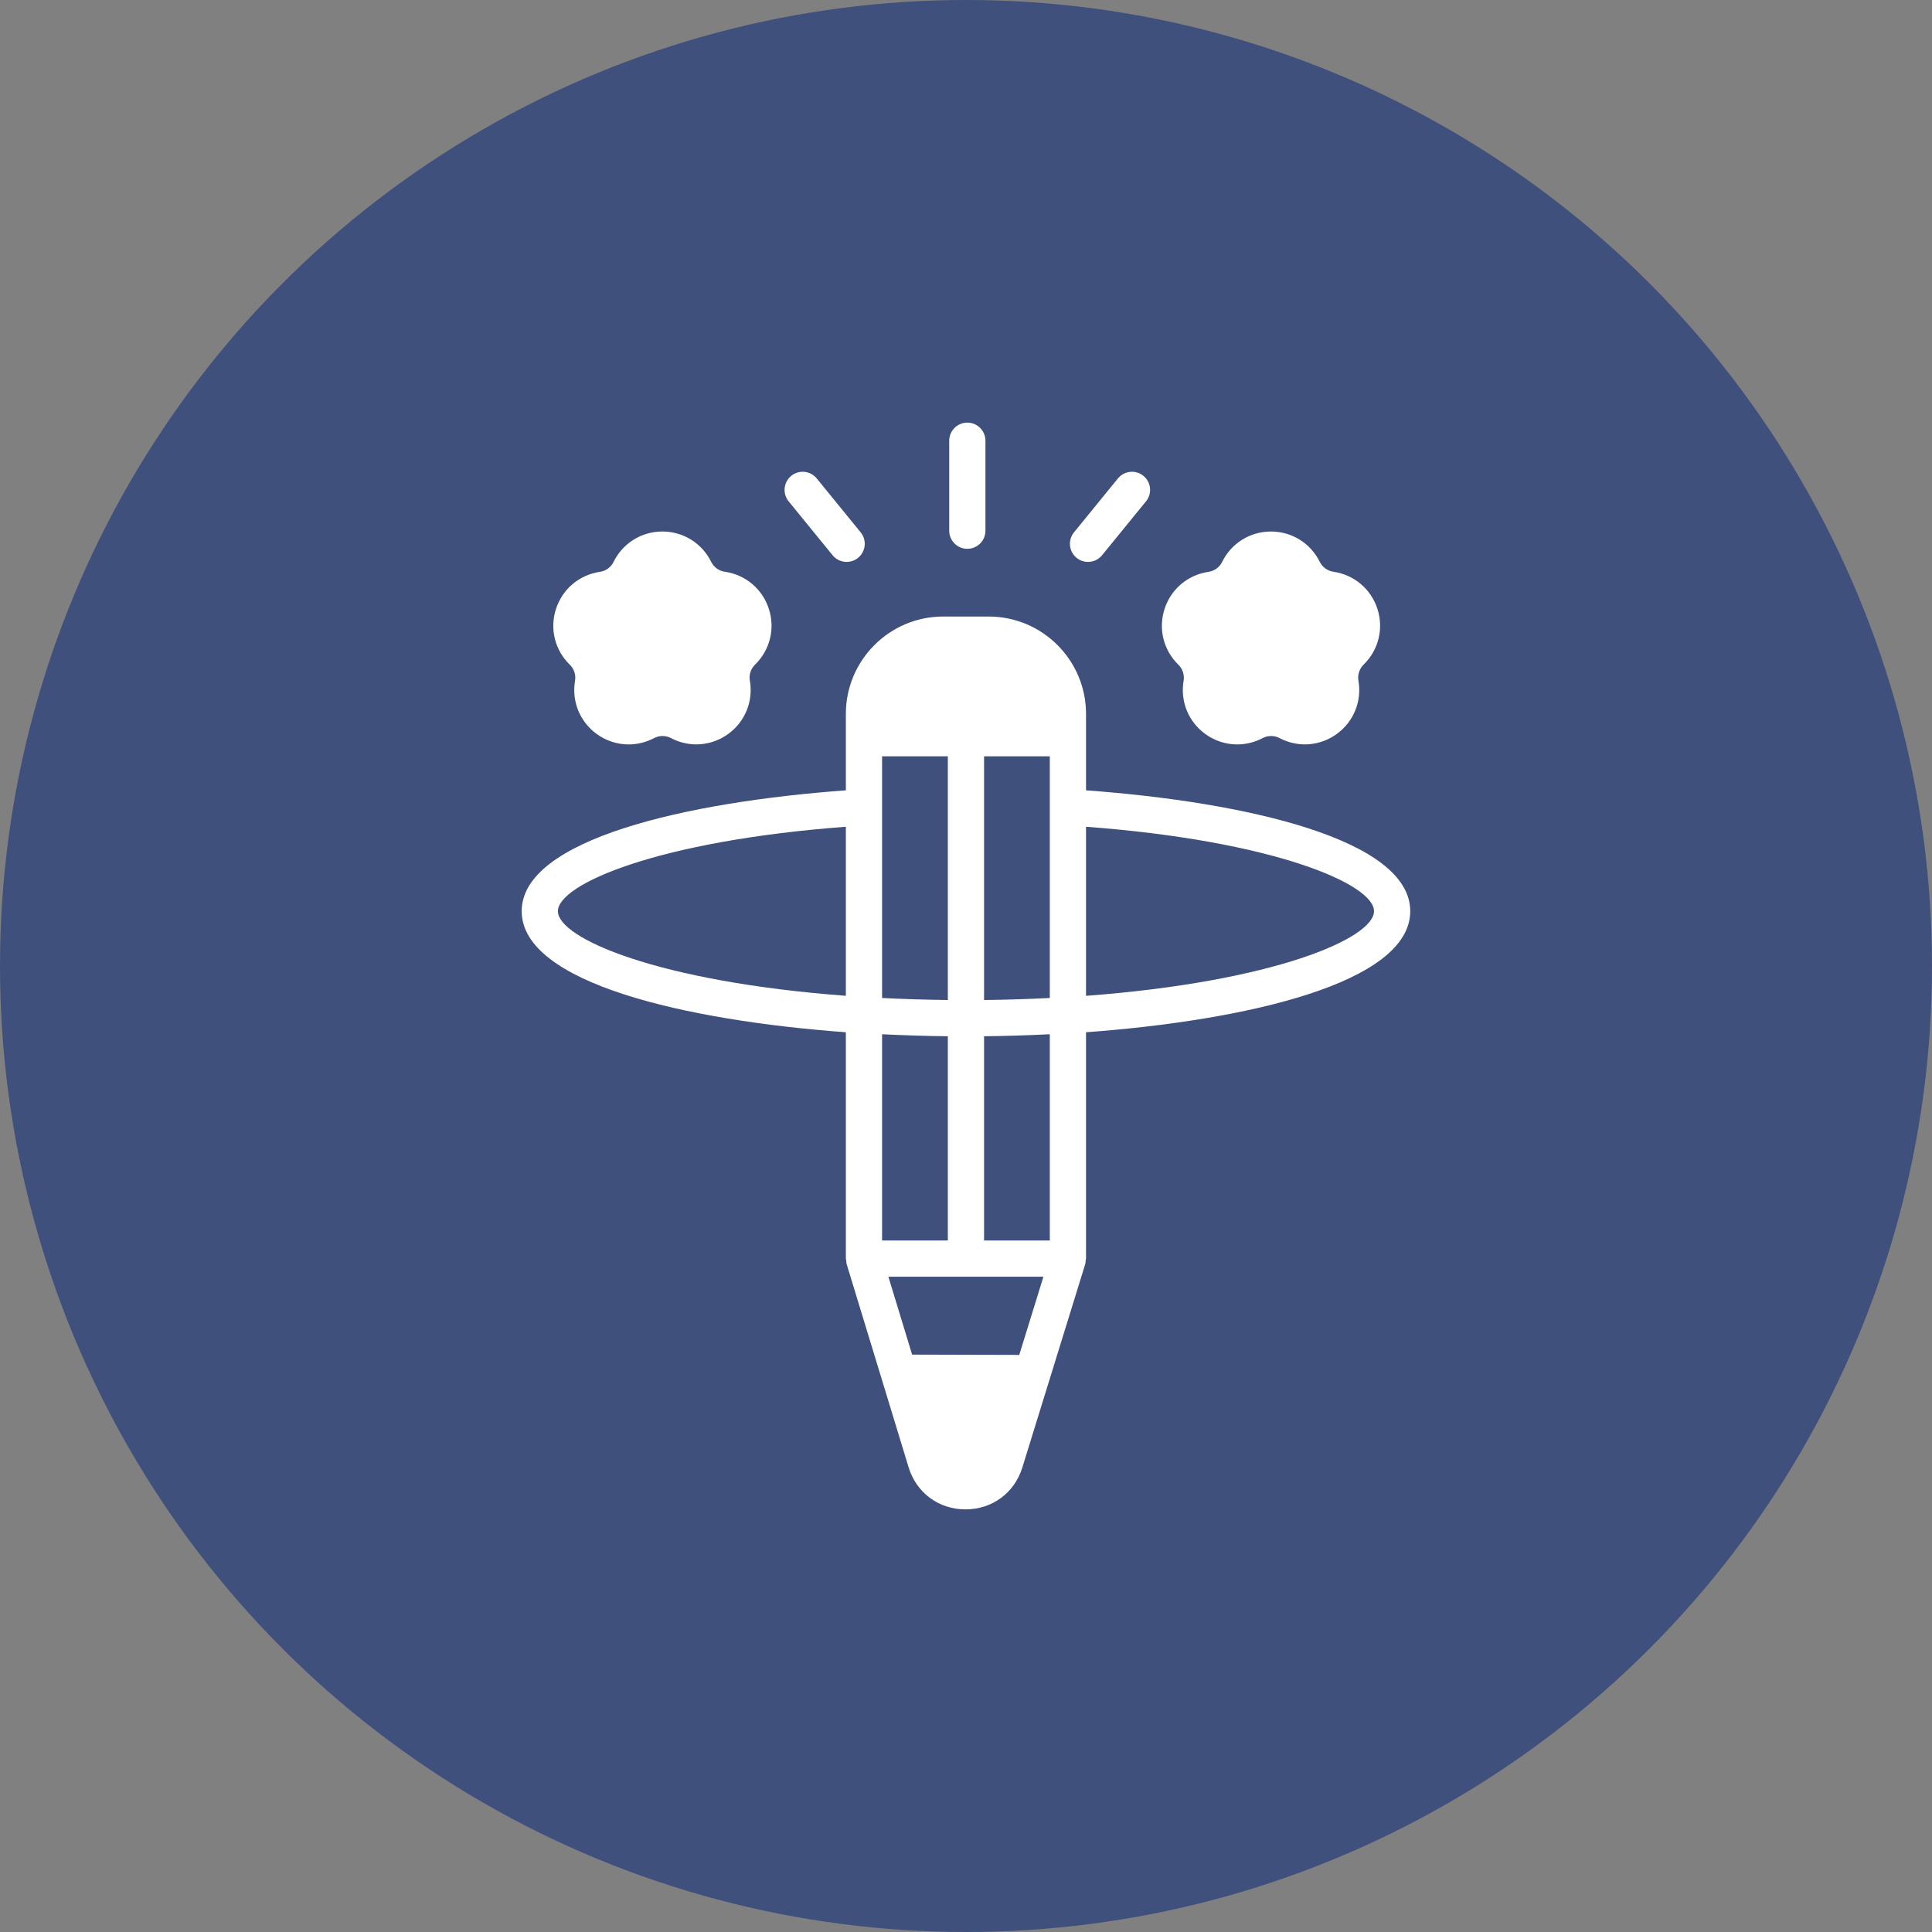 <svg width="80" height="80" viewBox="0 0 80 80" fill="none" xmlns="http://www.w3.org/2000/svg">
<rect x="0" y="0" width="80" height="80" fill="#808080" stroke="none"/>
<circle cx="40" cy="40" r="40" fill="#40507D"/>
<path d="M44.97 32.726V29.56C44.97 27.338 43.162 25.529 40.94 25.529H39.056C36.833 25.529 35.025 27.338 35.025 29.56V32.726C28.408 33.21 21.602 34.757 21.602 37.73C21.602 40.709 28.406 42.258 35.025 42.743V52.117C35.025 52.148 35.039 52.176 35.043 52.206C35.048 52.249 35.043 52.29 35.055 52.333L37.622 60.753C37.944 61.812 38.868 62.498 39.975 62.5H39.98C41.084 62.5 42.008 61.819 42.334 60.763L44.94 52.335C44.955 52.287 44.95 52.24 44.955 52.192C44.957 52.166 44.97 52.143 44.97 52.117V52.041C44.97 52.04 44.97 52.039 44.97 52.038V42.743C51.588 42.258 58.395 40.71 58.395 37.73C58.395 34.756 51.588 33.21 44.97 32.726ZM35.025 41.234C27.247 40.651 23.102 38.855 23.102 37.73C23.102 36.609 27.247 34.817 35.025 34.234V41.234ZM36.525 31.318H39.248V41.408C38.351 41.398 37.444 41.371 36.525 41.325V31.318ZM36.525 42.826C37.449 42.871 38.358 42.899 39.248 42.909V51.366H36.525V42.826ZM42.205 56.104L37.769 56.092L36.786 52.866H43.206L42.205 56.104ZM43.47 51.366H40.748V42.909C41.637 42.899 42.545 42.871 43.47 42.826V51.366ZM43.47 41.325C42.55 41.371 41.645 41.398 40.748 41.408V31.318H43.47V41.325ZM44.97 41.235V34.234C52.749 34.816 56.895 36.609 56.895 37.73C56.895 38.855 52.748 40.652 44.97 41.235ZM57.035 25.209C56.768 24.387 56.07 23.8 55.214 23.675C54.97 23.64 54.758 23.486 54.648 23.264C54.265 22.49 53.491 22.009 52.627 22.009H52.626C51.762 22.01 50.988 22.492 50.607 23.267C50.497 23.49 50.285 23.643 50.04 23.679C49.185 23.804 48.488 24.392 48.222 25.214C47.956 26.036 48.175 26.921 48.794 27.524C48.971 27.697 49.052 27.946 49.011 28.19C48.865 29.041 49.209 29.886 49.908 30.393C50.303 30.68 50.765 30.825 51.23 30.825C51.588 30.825 51.949 30.738 52.282 30.564C52.501 30.448 52.763 30.447 52.983 30.563C53.747 30.965 54.658 30.898 55.355 30.39C56.054 29.882 56.397 29.036 56.25 28.185C56.208 27.941 56.289 27.691 56.466 27.518C57.084 26.915 57.302 26.03 57.035 25.209ZM31.836 25.209C31.568 24.387 30.871 23.8 30.015 23.675C29.77 23.64 29.558 23.486 29.448 23.264C29.065 22.49 28.291 22.009 27.428 22.009H27.426C26.562 22.01 25.788 22.492 25.407 23.267C25.297 23.49 25.085 23.643 24.84 23.679C23.985 23.804 23.289 24.392 23.022 25.214C22.756 26.036 22.975 26.921 23.594 27.524C23.772 27.697 23.853 27.946 23.811 28.19C23.666 29.042 24.01 29.886 24.709 30.394C25.104 30.68 25.565 30.825 26.03 30.825C26.389 30.825 26.749 30.738 27.082 30.564C27.301 30.448 27.563 30.447 27.783 30.563C28.548 30.965 29.457 30.898 30.155 30.39C30.855 29.882 31.197 29.036 31.05 28.185C31.008 27.941 31.089 27.691 31.267 27.518C31.885 26.915 32.103 26.03 31.836 25.209ZM40.055 22.725C39.641 22.725 39.305 22.39 39.305 21.975V18.25C39.305 17.835 39.641 17.5 40.055 17.5C40.469 17.5 40.805 17.835 40.805 18.25V21.975C40.805 22.39 40.469 22.725 40.055 22.725ZM34.476 22.991L32.656 20.759C32.395 20.438 32.443 19.965 32.764 19.703C33.085 19.442 33.558 19.491 33.819 19.811L35.638 22.043C35.9 22.364 35.852 22.836 35.531 23.099C35.392 23.212 35.224 23.267 35.058 23.267C34.84 23.267 34.624 23.173 34.476 22.991ZM45.053 23.267C44.886 23.267 44.718 23.212 44.579 23.099C44.258 22.836 44.21 22.364 44.472 22.043L46.291 19.811C46.553 19.491 47.026 19.442 47.346 19.703C47.668 19.965 47.716 20.438 47.454 20.759L45.634 22.991C45.486 23.173 45.27 23.267 45.053 23.267Z" fill="white"/>
</svg>
